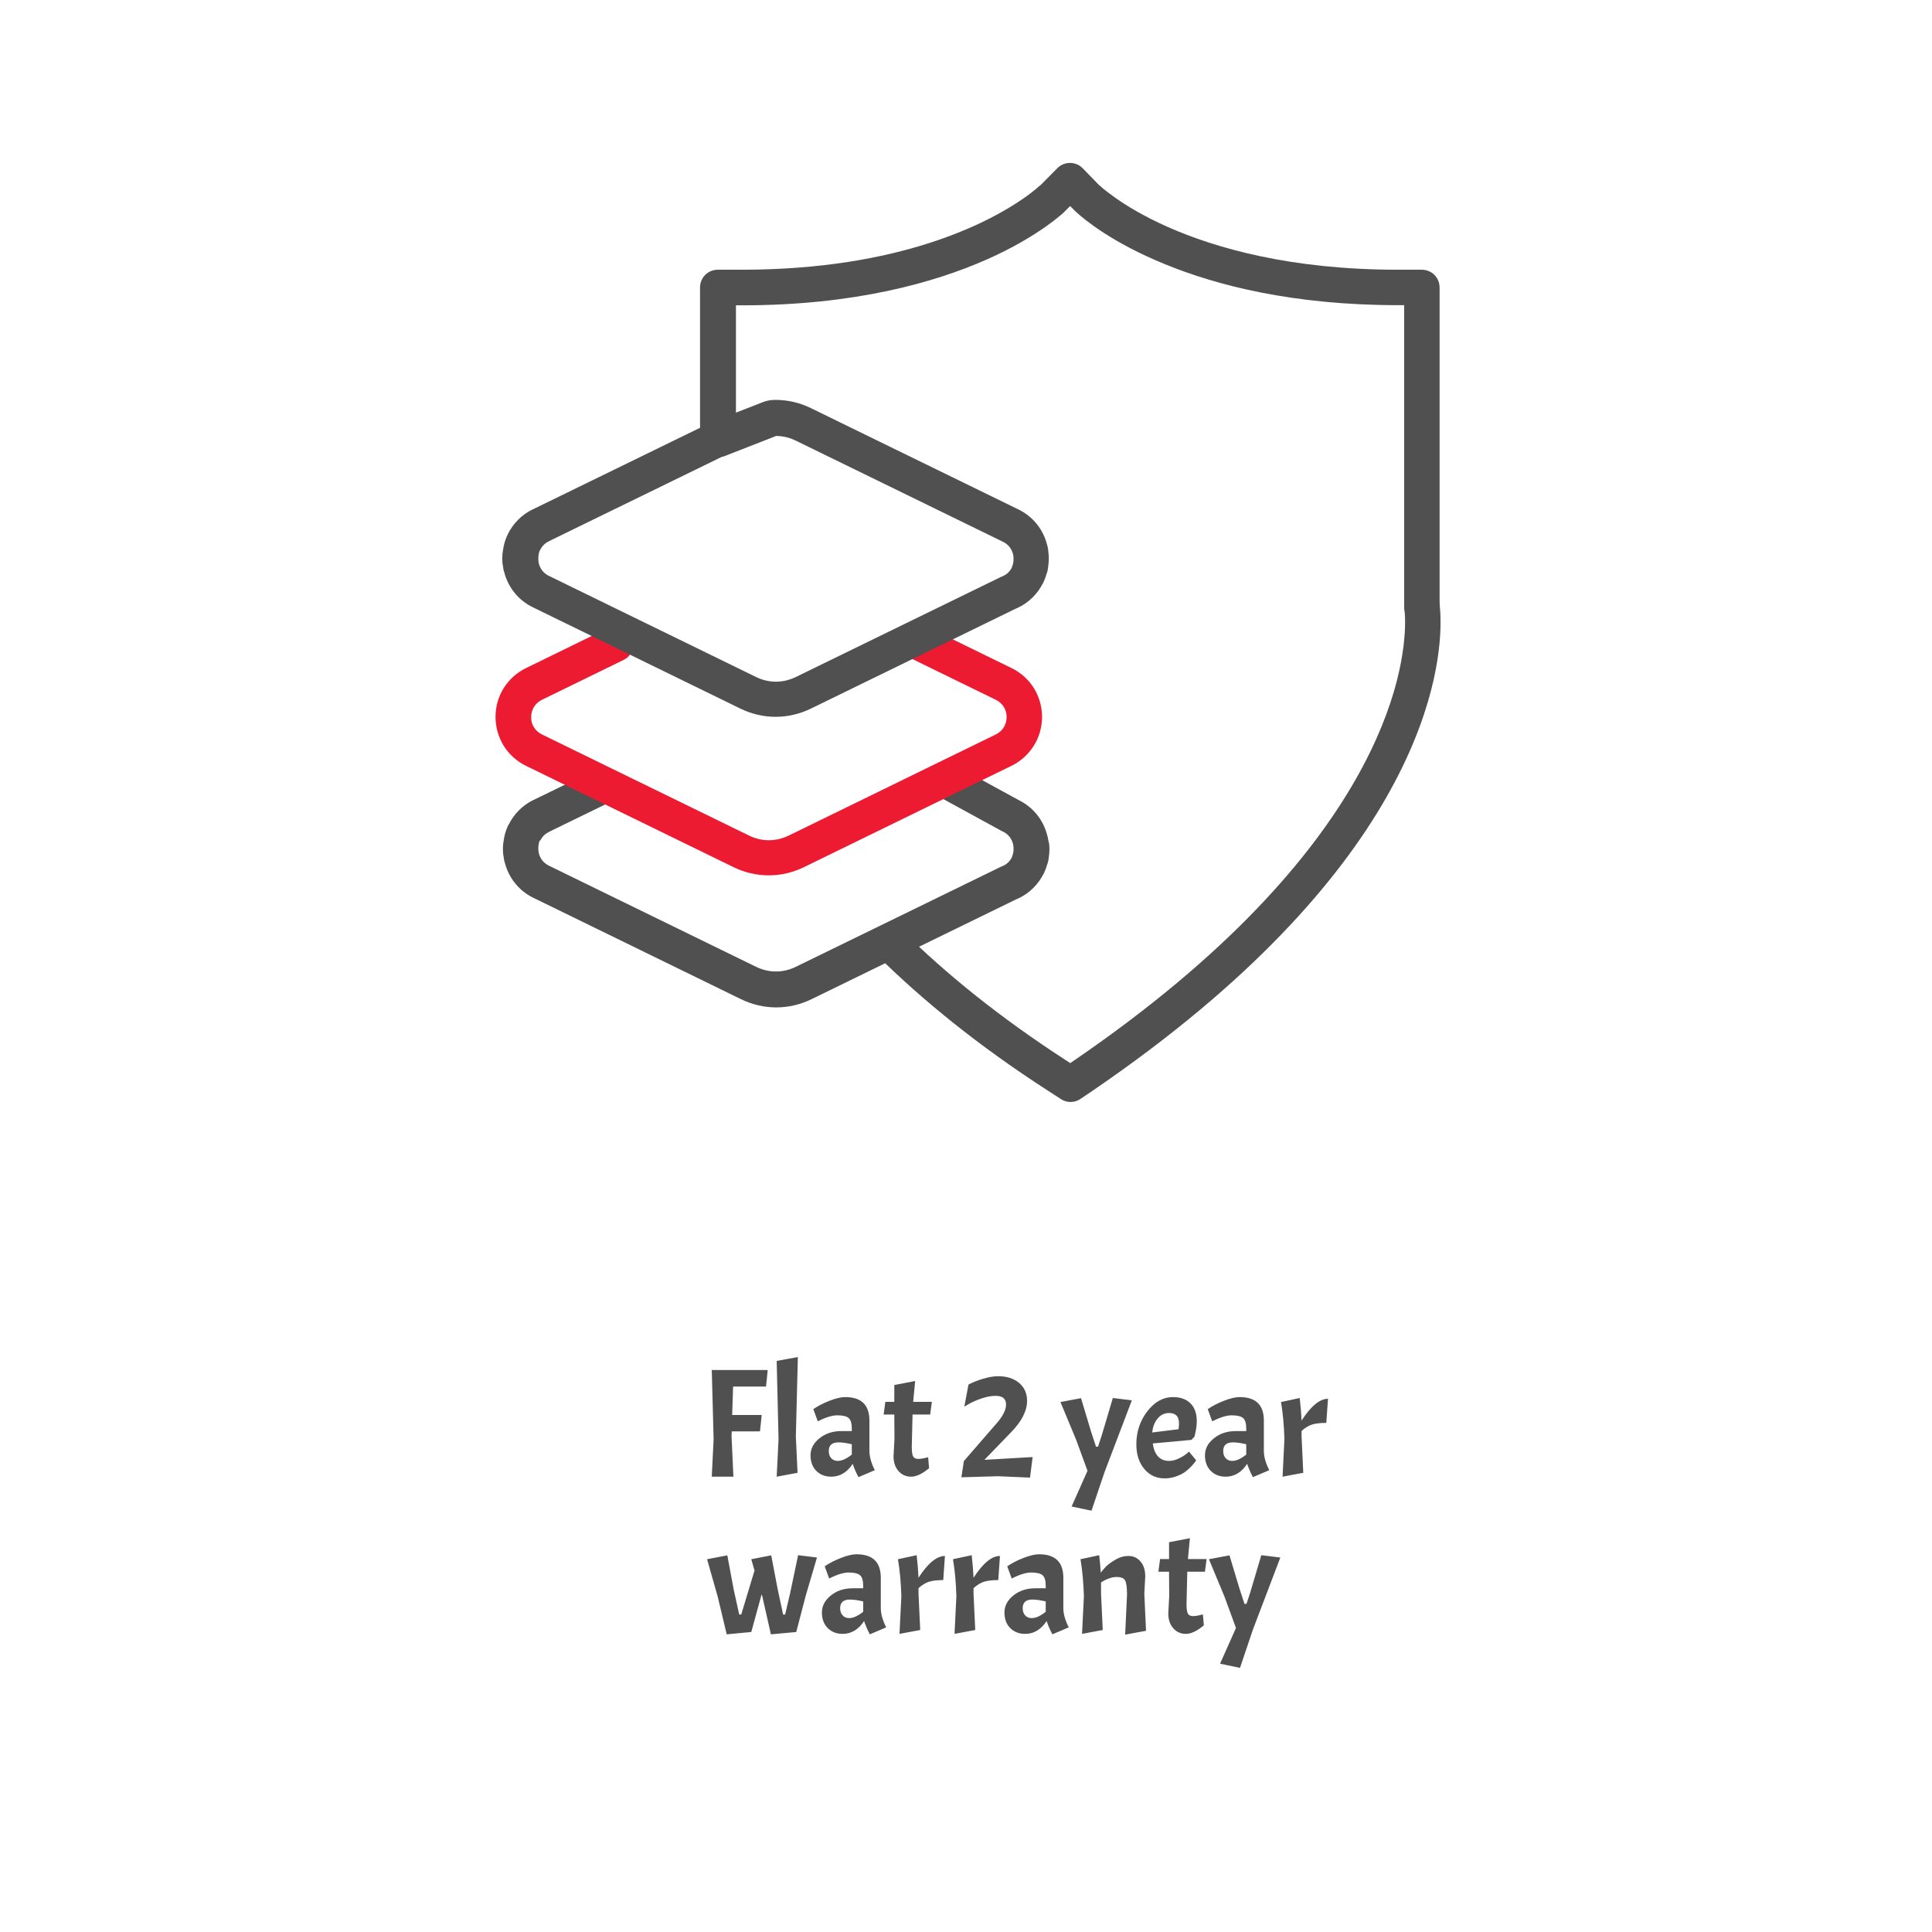 <svg xmlns="http://www.w3.org/2000/svg" xmlns:xlink="http://www.w3.org/1999/xlink" version="1.1" width="1000" height="1000" viewBox="0 0 1000 1000" xml:space="preserve">
<desc>Created with Fabric.js 3.5.0</desc>
<defs>
</defs>
<rect x="0" y="0" width="100%" height="100%" fill="#ffffff"/>
<g transform="matrix(8.117 0 0 8.117 401.745 458.241)" id="371656">
<path style="stroke: none; stroke-width: 1; stroke-dasharray: none; stroke-linecap: butt; stroke-dashoffset: 0; stroke-linejoin: miter; stroke-miterlimit: 4; is-custom-font: none; font-file-url: none; fill: rgb(81,80,80); fill-rule: nonzero; opacity: 1;" transform=" translate(-40.895, -50.855)" d="M 51.25 45.19 L 55.31 47.41 L 55.36 47.43 C 55.69 47.59 55.91 47.87 56 48.22 C 56.01 48.27 56.01 48.28 56.03 48.32 L 56.05 48.39 L 57.11 48.01 L 55.99 48.15 L 56.01 48.27 L 56.03 48.42 V 48.53 V 48.64 L 56.01 48.78 L 55.99 48.91 L 57.11 49.05 L 56.05 48.66 L 56.03 48.73 C 56.01 48.77 56.01 48.79 56 48.83 C 55.97 48.94 55.94 49.02 55.92 49.07 L 56.94 49.56 L 55.99 48.95 C 55.96 48.99 55.95 49.02 55.93 49.06 C 55.81 49.3 55.63 49.49 55.37 49.61 L 55.28 49.65 C 55.18 49.7 55.1 49.75 55.02 49.82 L 55.77 50.66 L 55.27 49.65 L 42.15 56.05 C 41.74 56.25 41.31 56.35 40.88 56.35 C 40.45 56.35 40.02 56.25 39.61 56.05 L 26.4 49.6 C 26.07 49.44 25.85 49.16 25.76 48.81 C 25.75 48.76 25.74 48.75 25.73 48.71 L 25.71 48.65 L 24.65 49.03 L 25.77 48.89 L 25.75 48.76 V 48.75 L 25.73 48.61 V 48.51 V 48.4 L 25.75 48.26 L 25.77 48.13 L 24.65 47.98 L 25.71 48.36 L 25.73 48.29 C 25.75 48.25 25.75 48.23 25.76 48.18 C 25.78 48.09 25.81 48.01 25.84 47.96 L 24.83 47.46 L 25.83 47.99 L 25.85 48 C 25.97 47.77 26.15 47.57 26.41 47.45 H 26.4 L 26.49 47.41 L 26.55 47.38 L 26 46.39 L 26.5 47.4 L 29.87 45.76 C 30.43 45.49 30.66 44.81 30.39 44.25 C 30.12 43.69 29.44 43.46 28.88 43.73 L 25.51 45.37 L 25.46 45.4 L 26.01 46.39 L 25.52 45.37 L 25.43 45.41 H 25.42 C 24.72 45.75 24.16 46.32 23.83 47 L 24.84 47.5 L 23.84 46.97 L 23.82 47 C 23.71 47.23 23.63 47.46 23.58 47.67 L 24.68 47.94 L 23.62 47.56 L 23.6 47.63 C 23.57 47.71 23.55 47.78 23.54 47.87 L 23.52 48 L 23.49 48.19 C 23.48 48.24 23.48 48.25 23.48 48.3 L 23.47 48.5 V 48.57 L 23.48 48.77 C 23.48 48.82 23.48 48.84 23.49 48.88 L 23.52 49.08 V 49.07 L 23.54 49.2 C 23.55 49.28 23.57 49.36 23.6 49.44 L 23.62 49.5 L 24.68 49.12 L 23.59 49.4 C 23.83 50.37 24.49 51.21 25.43 51.66 L 38.64 58.11 C 39.35 58.46 40.13 58.64 40.9 58.64 C 41.67 58.64 42.45 58.46 43.16 58.11 L 56.28 51.71 C 56.37 51.66 56.46 51.61 56.53 51.54 L 55.78 50.7 L 56.27 51.72 L 56.36 51.68 C 57.07 51.34 57.63 50.77 57.96 50.09 L 56.95 49.59 L 57.9 50.2 C 57.93 50.16 57.95 50.13 57.97 50.08 C 58.08 49.85 58.15 49.62 58.21 49.42 L 57.12 49.14 L 58.18 49.53 L 58.2 49.46 C 58.23 49.38 58.25 49.3 58.26 49.21 L 58.28 49.08 L 58.3 48.89 L 58.31 48.79 L 58.32 48.59 V 48.5 L 58.31 48.3 L 58.3 48.2 L 58.25 48 L 58.23 47.88 C 58.22 47.8 58.2 47.72 58.17 47.64 L 58.15 47.57 L 57.09 47.95 L 58.18 47.67 C 57.94 46.7 57.28 45.86 56.34 45.41 L 55.84 46.42 L 56.38 45.43 L 52.32 43.21 C 51.77 42.91 51.09 43.11 50.79 43.66 C 50.5 44.21 50.7 44.89 51.25 45.19 Z" stroke-linecap="round"/>
</g>
<g transform="matrix(8.117 0 0 8.117 598.555 437.761)" id="833984">
<path style="stroke: none; stroke-width: 1; stroke-dasharray: none; stroke-linecap: butt; stroke-dashoffset: 0; stroke-linejoin: miter; stroke-miterlimit: 4; is-custom-font: none; font-file-url: none; fill: rgb(81,80,80); fill-rule: nonzero; opacity: 1;" transform=" translate(-65.142, -48.332)" d="M 47.36 55.35 C 50.21 58.16 53.76 61.07 58.21 63.94 L 59.06 64.49 C 59.44 64.74 59.93 64.73 60.31 64.47 L 61.15 63.9 C 71.24 57 76.78 50.53 79.79 45.27 C 82.8 40.02 83.27 35.99 83.26 34.05 C 83.26 33.57 83.23 33.21 83.21 33 C 83.14 32.38 82.58 31.93 81.96 32 C 81.34 32.07 80.89 32.63 80.96 33.25 C 80.97 33.38 81 33.65 81 34.05 C 81 35.64 80.63 39.24 77.82 44.15 C 75.01 49.06 69.74 55.29 59.87 62.04 L 59.65 62.19 L 59.43 62.05 C 55.1 59.25 51.68 56.45 48.94 53.75 C 48.5 53.31 47.78 53.32 47.34 53.76 C 46.91 54.2 46.92 54.91 47.36 55.35 Z" stroke-linecap="round"/>
</g>
<g transform="matrix(8.117 0 0 8.117 397.93 388.625)" id="337439">
<path style="stroke: none; stroke-width: 1; stroke-dasharray: none; stroke-linecap: butt; stroke-dashoffset: 0; stroke-linejoin: miter; stroke-miterlimit: 4; is-custom-font: none; font-file-url: none; fill: rgb(236,27,50); fill-rule: nonzero; opacity: 1;" transform=" translate(-40.425, -42.279)" d="M 30.17 34.45 L 24.95 37 C 24.35 37.29 23.86 37.74 23.52 38.28 C 23.18 38.82 23 39.46 23 40.12 C 23 40.78 23.19 41.42 23.52 41.96 C 23.86 42.5 24.35 42.95 24.95 43.24 L 38.16 49.69 C 38.87 50.04 39.65 50.22 40.42 50.22 C 41.19 50.22 41.97 50.04 42.68 49.69 L 55.89 43.24 C 56.49 42.95 56.98 42.5 57.32 41.96 C 57.66 41.42 57.85 40.78 57.85 40.12 C 57.85 39.46 57.66 38.82 57.33 38.28 C 56.99 37.74 56.5 37.29 55.9 37 L 50.68 34.45 C 50.12 34.18 49.44 34.41 49.17 34.97 C 48.9 35.53 49.13 36.21 49.69 36.48 L 54.91 39.03 C 55.13 39.14 55.29 39.29 55.41 39.48 C 55.53 39.67 55.59 39.89 55.59 40.13 C 55.59 40.37 55.52 40.59 55.41 40.78 C 55.29 40.97 55.13 41.12 54.91 41.23 L 41.7 47.68 C 41.29 47.88 40.86 47.98 40.43 47.98 C 40 47.98 39.57 47.88 39.16 47.68 L 25.95 41.23 C 25.73 41.12 25.57 40.97 25.45 40.78 C 25.33 40.59 25.27 40.38 25.27 40.13 C 25.27 39.89 25.34 39.67 25.45 39.48 C 25.57 39.29 25.73 39.14 25.95 39.03 L 31.17 36.48 C 31.73 36.21 31.96 35.53 31.69 34.97 C 31.4 34.41 30.73 34.18 30.17 34.45 Z" stroke-linecap="round"/>
</g>
<g transform="matrix(8.117 0 0 8.117 502.557 227.679)" id="135653">
<path style="stroke: none; stroke-width: 1; stroke-dasharray: none; stroke-linecap: butt; stroke-dashoffset: 0; stroke-linejoin: miter; stroke-miterlimit: 4; is-custom-font: none; font-file-url: none; fill: rgb(81,80,80); fill-rule: nonzero; opacity: 1;" transform=" translate(-53.315, -22.45)" d="M 37.62 23.48 L 40.87 22.21 L 40.84 22.13 V 22.21 L 40.87 22.2 L 40.84 22.12 V 22.2 V 22.01 L 40.83 22.2 H 40.84 V 22.01 L 40.83 22.2 H 40.88 C 41.31 22.2 41.74 22.3 42.15 22.5 L 55.36 28.95 C 55.69 29.11 55.91 29.39 56 29.74 C 56.01 29.79 56.01 29.8 56.03 29.84 L 56.05 29.91 L 57.11 29.53 L 55.99 29.67 L 56.01 29.79 L 56.03 29.94 V 30.05 V 30.16 L 56.01 30.3 L 55.99 30.43 L 57.11 30.57 L 56.05 30.18 L 56.03 30.25 C 56.01 30.29 56.01 30.31 56 30.35 C 55.97 30.46 55.94 30.54 55.92 30.59 L 56.94 31.08 L 56.01 30.44 C 55.98 30.48 55.95 30.54 55.93 30.58 C 55.81 30.82 55.63 31.01 55.37 31.13 L 55.28 31.17 C 55.18 31.22 55.1 31.27 55.02 31.34 L 55.77 32.18 L 55.27 31.17 L 42.15 37.57 C 41.74 37.77 41.31 37.87 40.88 37.87 C 40.45 37.87 40.02 37.77 39.61 37.57 L 26.4 31.12 C 26.07 30.96 25.85 30.68 25.76 30.33 C 25.75 30.28 25.74 30.27 25.73 30.23 L 25.71 30.17 L 24.65 30.55 L 25.77 30.41 L 25.75 30.28 V 30.27 L 25.73 30.13 V 30.02 V 29.91 L 25.75 29.77 L 25.77 29.64 L 24.65 29.49 L 25.71 29.87 L 25.73 29.8 C 25.75 29.76 25.75 29.74 25.76 29.69 C 25.78 29.6 25.81 29.52 25.84 29.47 C 25.96 29.24 26.14 29.04 26.4 28.92 H 26.39 L 26.48 28.88 L 26.54 28.85 L 25.99 27.86 L 26.49 28.87 L 37.7 23.4 C 38.09 23.21 38.33 22.82 38.33 22.39 V 13.87 H 38.73 C 45.89 13.87 51 12.42 54.34 10.94 C 56.01 10.2 57.23 9.45 58.06 8.87 C 58.47 8.58 58.78 8.34 58.99 8.16 C 59.1 8.07 59.18 8 59.24 7.94 C 59.27 7.91 59.29 7.89 59.31 7.87 L 59.33 7.85 L 59.35 7.83 L 59.64 7.54 L 59.93 7.83 L 59.94 7.84 C 59.96 7.86 60 7.9 60.07 7.96 C 60.55 8.4 62.33 9.88 65.67 11.24 C 69 12.61 73.89 13.86 80.55 13.86 H 80.94 V 33.08 C 80.94 33.7 81.45 34.21 82.07 34.21 C 82.69 34.21 83.2 33.7 83.2 33.08 V 12.73 C 83.2 12.43 83.08 12.14 82.87 11.93 C 82.66 11.72 82.37 11.6 82.07 11.6 H 80.55 C 73.69 11.6 68.91 10.22 65.86 8.87 C 64.33 8.19 63.24 7.52 62.53 7.02 C 62.18 6.77 61.92 6.57 61.75 6.43 C 61.67 6.36 61.61 6.31 61.57 6.27 C 61.55 6.25 61.54 6.24 61.53 6.23 L 61.52 6.22 L 61.36 6.39 L 61.52 6.23 L 61.36 6.4 L 61.52 6.24 L 60.9 6.87 L 61.53 6.25 L 61.52 6.24 L 60.9 6.87 L 61.53 6.25 L 60.44 5.13 C 60.23 4.91 59.94 4.79 59.63 4.79 C 59.33 4.79 59.03 4.91 58.82 5.13 L 57.72 6.24 L 58.15 6.67 L 57.72 6.23 L 57.71 6.24 L 58.14 6.67 L 57.71 6.23 C 57.7 6.24 57.34 6.59 56.61 7.09 C 55.51 7.85 53.56 8.97 50.62 9.91 C 47.68 10.85 43.75 11.6 38.69 11.6 H 37.17 C 36.87 11.6 36.58 11.72 36.37 11.93 C 36.16 12.14 36.04 12.43 36.04 12.73 V 21.68 L 25.46 26.84 L 25.41 26.87 L 25.96 27.86 L 25.47 26.84 L 25.38 26.88 H 25.37 C 24.67 27.22 24.11 27.79 23.78 28.47 C 23.67 28.7 23.59 28.93 23.54 29.14 L 24.64 29.41 L 23.58 29.03 L 23.56 29.1 C 23.53 29.18 23.51 29.25 23.5 29.34 L 23.48 29.47 L 23.45 29.66 C 23.44 29.71 23.44 29.72 23.44 29.77 L 23.43 29.97 V 30.04 L 23.44 30.24 C 23.44 30.29 23.44 30.31 23.45 30.35 L 23.48 30.55 V 30.54 L 23.5 30.67 C 23.51 30.75 23.53 30.83 23.56 30.91 L 23.58 30.97 L 24.64 30.59 L 23.55 30.87 C 23.79 31.84 24.45 32.68 25.39 33.13 L 38.6 39.58 C 39.31 39.93 40.09 40.11 40.86 40.11 C 41.63 40.11 42.41 39.93 43.12 39.58 L 56.24 33.18 C 56.33 33.13 56.42 33.08 56.49 33.01 L 55.74 32.17 L 56.23 33.19 L 56.32 33.15 C 57.03 32.81 57.59 32.24 57.92 31.56 L 56.91 31.06 L 57.84 31.7 C 57.88 31.65 57.9 31.61 57.93 31.55 C 58.04 31.32 58.11 31.09 58.17 30.89 L 57.08 30.61 L 58.14 31 L 58.16 30.93 C 58.19 30.85 58.21 30.77 58.22 30.68 L 58.24 30.55 L 58.26 30.36 L 58.27 30.26 L 58.28 30.06 V 29.97 L 58.27 29.77 L 58.26 29.67 L 58.24 29.47 L 58.22 29.35 C 58.21 29.27 58.19 29.19 58.16 29.11 L 58.14 29.04 L 57.08 29.42 L 58.17 29.14 C 57.93 28.17 57.27 27.33 56.33 26.88 L 43.12 20.43 C 42.41 20.08 41.63 19.9 40.86 19.9 V 21.03 L 40.91 19.9 C 40.88 19.9 40.85 19.9 40.82 19.9 C 40.55 19.9 40.28 19.95 40.03 20.05 L 36.78 21.32 C 36.2 21.55 35.91 22.2 36.14 22.78 C 36.39 23.42 37.04 23.71 37.62 23.48 Z" stroke-linecap="round"/>
</g>
<g transform="matrix(1 0 0 1 520 779.877)" style="" id="129215">
		
<path xml:space="preserve" font-family="Acme" font-size="80" font-style="normal" font-weight="normal" style="stroke: none; stroke-width: 1; stroke-dasharray: none; stroke-linecap: butt; stroke-dashoffset: 0; stroke-linejoin: miter; stroke-miterlimit: 4; is-custom-font: none; font-file-url: none; fill: rgb(81,80,80); fill-rule: nonzero; opacity: 1; white-space: pre;" d="M-122.63-70.75L-123.51-62.19L-140.55-62.19L-141.03-47.47L-125.75-47.47L-126.63-38.99L-141.27-38.99L-141.35-36.35L-140.39-15.55L-151.59-15.55L-150.63-34.99L-151.59-70.75L-122.63-70.75ZM-117.99-75.47L-107.03-77.47L-108.07-36.35L-107.19-17.55L-117.99-15.55L-117.03-34.99L-117.99-75.47ZM-89.75-15.55Q-94.47-15.55-97.47-18.55Q-100.47-21.55-100.47-26.63Q-100.47-31.71-95.83-35.43Q-91.19-39.15-84.55-39.15L-84.55-39.15L-79.11-39.15L-79.11-40.51Q-79.11-44.43-80.71-45.87Q-82.31-47.31-86.71-47.31L-86.71-47.31Q-88.55-47.31-91.07-46.55Q-93.59-45.79-96.71-44.19L-96.71-44.19L-99.03-50.51Q-95.59-52.91-90.67-54.83Q-85.75-56.75-82.55-56.75L-82.55-56.75Q-69.99-56.75-69.99-44.59L-69.99-44.59L-69.99-28.91Q-69.99-24.43-67.19-18.91L-67.19-18.91L-75.67-15.31Q-77.67-19.15-78.63-22.19L-78.63-22.19Q-83.03-15.55-89.75-15.55L-89.75-15.55ZM-86.39-23.71L-86.39-23.71Q-83.19-23.71-79.11-26.99L-79.11-26.99L-79.11-32.35Q-83.35-33.31-85.99-33.31L-85.99-33.31Q-91.03-33.31-91.03-28.83L-91.03-28.83Q-91.03-26.51-89.75-25.11Q-88.47-23.71-86.39-23.71ZM-61.75-54.27L-57.11-54.27L-57.11-62.99L-46.31-65.07L-47.35-54.27L-37.67-54.27L-38.55-47.71L-47.67-47.71L-48.07-30.99Q-48.07-27.23-47.35-25.99Q-46.63-24.75-44.71-24.75Q-42.79-24.75-39.59-25.63L-39.59-25.63L-39.11-19.95Q-44.39-15.55-48.39-15.55Q-52.39-15.55-54.95-18.47Q-57.51-21.39-57.51-26.11L-57.51-26.11L-57.03-35.07L-57.11-47.71L-62.63-47.71L-61.75-54.27ZM0.73-52.91L0.73-52.91Q0.73-57.39-4.71-57.39L-4.71-57.39Q-8.07-57.39-12.11-55.99Q-16.15-54.59-18.55-53.15L-18.55-53.15L-20.87-51.79L-18.71-63.23Q-15.59-64.91-11.19-66.23Q-6.79-67.55-3.43-67.55L-3.43-67.55Q3.37-67.55 7.49-64.07Q11.61-60.59 11.61-54.83L11.61-54.83Q11.61-47.07 3.45-38.67L3.45-38.67L-10.47-24.27L14.49-25.71L13.13-15.07L-3.51-15.79L-22.39-15.23L-21.11-23.63L-4.31-42.99Q0.73-48.67 0.73-52.91ZM44.97 2.05L34.65-0.11L42.89-18.59L36.97-34.75L28.89-54.19L39.53-56.19L44.65-39.15L47.29-31.07L48.33-31.07L50.25-36.91L56.01-56.27L65.85-55.07L51.69-17.87L44.97 2.05ZM85.13-23.71L85.13-23.71Q87.45-23.71 90.01-24.91Q92.57-26.11 94.01-27.31L94.01-27.31L95.45-28.51L99.13-24.03Q98.33-22.67 96.65-20.91Q94.97-19.15 93.25-17.91Q91.53-16.67 88.69-15.67Q85.85-14.67 82.81-14.67L82.81-14.67Q76.33-14.67 72.25-19.59Q68.17-24.51 68.17-32.27L68.17-32.27Q68.17-42.03 73.85-49.39Q79.53-56.75 87.13-56.75L87.13-56.75Q92.97-56.75 96.21-53.47Q99.45-50.19 99.45-44.27L99.45-44.27Q99.45-40.75 98.25-36.27L98.25-36.27L96.65-34.59L76.65-32.75Q78.01-23.71 85.13-23.71ZM85.13-48.51L85.13-48.51Q81.61-48.51 79.21-45.67Q76.81-42.83 76.41-38.43L76.41-38.43L90.01-40.11Q90.25-41.95 90.25-43.15L90.25-43.15Q90.25-48.51 85.13-48.51ZM114.41-15.55Q109.69-15.55 106.69-18.55Q103.69-21.55 103.69-26.63Q103.69-31.71 108.33-35.43Q112.97-39.15 119.61-39.15L119.61-39.15L125.05-39.15L125.05-40.51Q125.05-44.43 123.45-45.87Q121.85-47.31 117.45-47.31L117.45-47.31Q115.61-47.31 113.09-46.55Q110.57-45.79 107.45-44.19L107.45-44.19L105.13-50.51Q108.57-52.91 113.49-54.83Q118.41-56.75 121.61-56.75L121.61-56.75Q134.17-56.75 134.17-44.59L134.17-44.59L134.17-28.91Q134.17-24.43 136.97-18.91L136.97-18.91L128.49-15.31Q126.49-19.15 125.53-22.19L125.53-22.19Q121.13-15.55 114.41-15.55L114.41-15.55ZM117.77-23.71L117.77-23.71Q120.97-23.71 125.05-26.99L125.05-26.99L125.05-32.35Q120.81-33.31 118.17-33.31L118.17-33.31Q113.13-33.31 113.13-28.83L113.13-28.83Q113.13-26.51 114.41-25.11Q115.69-23.71 117.77-23.71ZM143.05-54.19L143.05-54.19L152.73-56.27Q153.45-50.11 153.69-44.59L153.69-44.59Q160.97-55.87 167.37-55.87L167.37-55.87L166.49-43.39Q161.85-43.39 159.17-42.55Q156.49-41.71 153.69-39.23L153.69-39.23L153.69-36.35L154.57-17.55L143.85-15.55L144.81-34.99Q144.49-45.71 143.05-54.19Z"/><path xml:space="preserve" font-family="Acme" font-size="80" font-style="normal" font-weight="normal" style="stroke: none; stroke-width: 1; stroke-dasharray: none; stroke-linecap: butt; stroke-dashoffset: 0; stroke-linejoin: miter; stroke-miterlimit: 4; is-custom-font: none; font-file-url: none; fill: rgb(81,80,80); fill-rule: nonzero; opacity: 1; white-space: pre;" d="M-117.46 42.77L-114.66 55.81L-113.62 55.81L-111.06 44.85L-106.90 25.09L-97.14 26.29L-102.98 46.13L-107.86 64.85L-120.98 66.05L-125.38 46.61L-125.78 45.33L-131.14 64.85L-143.86 66.05L-148.50 46.61L-154.02 27.17L-143.54 25.17L-140.26 42.77L-137.38 55.81L-136.34 55.81L-129.46 33.01L-131.14 27.17L-120.82 25.17L-117.46 42.77ZM-83.86 65.81Q-88.58 65.81-91.58 62.81Q-94.58 59.81-94.58 54.73Q-94.58 49.65-89.94 45.93Q-85.30 42.21-78.66 42.21L-78.66 42.21L-73.22 42.21L-73.22 40.85Q-73.22 36.93-74.82 35.49Q-76.42 34.05-80.82 34.05L-80.82 34.05Q-82.66 34.05-85.18 34.81Q-87.70 35.57-90.82 37.17L-90.82 37.17L-93.14 30.85Q-89.70 28.45-84.78 26.53Q-79.86 24.61-76.66 24.61L-76.66 24.61Q-64.10 24.61-64.10 36.77L-64.10 36.77L-64.10 52.45Q-64.10 56.93-61.30 62.45L-61.30 62.45L-69.78 66.05Q-71.78 62.21-72.74 59.17L-72.74 59.17Q-77.14 65.81-83.86 65.81L-83.86 65.81ZM-80.50 57.65L-80.50 57.65Q-77.30 57.65-73.22 54.37L-73.22 54.37L-73.22 49.01Q-77.46 48.05-80.10 48.05L-80.10 48.05Q-85.14 48.05-85.14 52.53L-85.14 52.53Q-85.14 54.85-83.86 56.25Q-82.58 57.65-80.50 57.65ZM-55.22 27.17L-55.22 27.17L-45.54 25.09Q-44.82 31.25-44.58 36.77L-44.58 36.77Q-37.30 25.49-30.90 25.49L-30.90 25.49L-31.78 37.97Q-36.42 37.97-39.10 38.81Q-41.78 39.65-44.58 42.13L-44.58 42.13L-44.58 45.01L-43.70 63.81L-54.42 65.81L-53.46 46.37Q-53.78 35.65-55.22 27.17ZM-26.74 27.17L-26.74 27.17L-17.06 25.09Q-16.34 31.25-16.10 36.77L-16.10 36.77Q-8.82 25.49-2.42 25.49L-2.42 25.49L-3.30 37.97Q-7.94 37.97-10.62 38.81Q-13.30 39.65-16.10 42.13L-16.10 42.13L-16.10 45.01L-15.22 63.81L-25.94 65.81L-24.98 46.37Q-25.30 35.65-26.74 27.17ZM10.62 65.81Q5.90 65.81 2.90 62.81Q-0.10 59.81-0.10 54.73Q-0.10 49.65 4.54 45.93Q9.18 42.21 15.82 42.21L15.82 42.21L21.26 42.21L21.26 40.85Q21.26 36.93 19.66 35.49Q18.06 34.05 13.66 34.05L13.66 34.05Q11.82 34.05 9.30 34.81Q6.78 35.57 3.66 37.17L3.66 37.17L1.34 30.85Q4.78 28.45 9.70 26.53Q14.62 24.61 17.82 24.61L17.82 24.61Q30.38 24.61 30.38 36.77L30.38 36.77L30.38 52.45Q30.38 56.93 33.18 62.45L33.18 62.45L24.70 66.05Q22.70 62.21 21.74 59.17L21.74 59.17Q17.34 65.81 10.62 65.81L10.62 65.81ZM13.98 57.65L13.98 57.65Q17.18 57.65 21.26 54.37L21.26 54.37L21.26 49.01Q17.02 48.05 14.38 48.05L14.38 48.05Q9.34 48.05 9.34 52.53L9.34 52.53Q9.34 54.85 10.62 56.25Q11.90 57.65 13.98 57.65ZM63.34 45.57Q63.34 40.05 62.38 38.21Q61.42 36.37 57.90 36.37Q54.38 36.37 49.90 39.17L49.90 39.17L49.90 45.01L50.78 63.81L40.06 65.81L41.02 46.37Q40.70 35.65 39.26 27.17L39.26 27.17L48.94 25.09Q49.50 29.73 49.74 34.13L49.74 34.13Q50.94 32.53 52.46 30.97Q53.98 29.41 57.26 27.45Q60.54 25.49 64.18 25.49Q67.82 25.49 70.30 28.33Q72.78 31.17 72.78 36.05L72.78 36.05L72.30 45.01L73.18 64.21L62.38 66.21L63.34 45.57ZM80.46 27.09L85.10 27.09L85.10 18.37L95.90 16.29L94.86 27.09L104.54 27.09L103.66 33.65L94.54 33.65L94.14 50.37Q94.14 54.13 94.86 55.37Q95.58 56.61 97.50 56.61Q99.42 56.61 102.62 55.73L102.62 55.73L103.10 61.41Q97.82 65.81 93.82 65.81Q89.82 65.81 87.26 62.89Q84.70 59.97 84.70 55.25L84.70 55.25L85.18 46.29L85.10 33.65L79.58 33.65L80.46 27.09ZM121.82 83.41L111.50 81.25L119.74 62.77L113.82 46.61L105.74 27.17L116.38 25.17L121.50 42.21L124.14 50.29L125.18 50.29L127.10 44.45L132.86 25.09L142.70 26.29L128.54 63.49L121.82 83.41Z"/></g>
</svg>